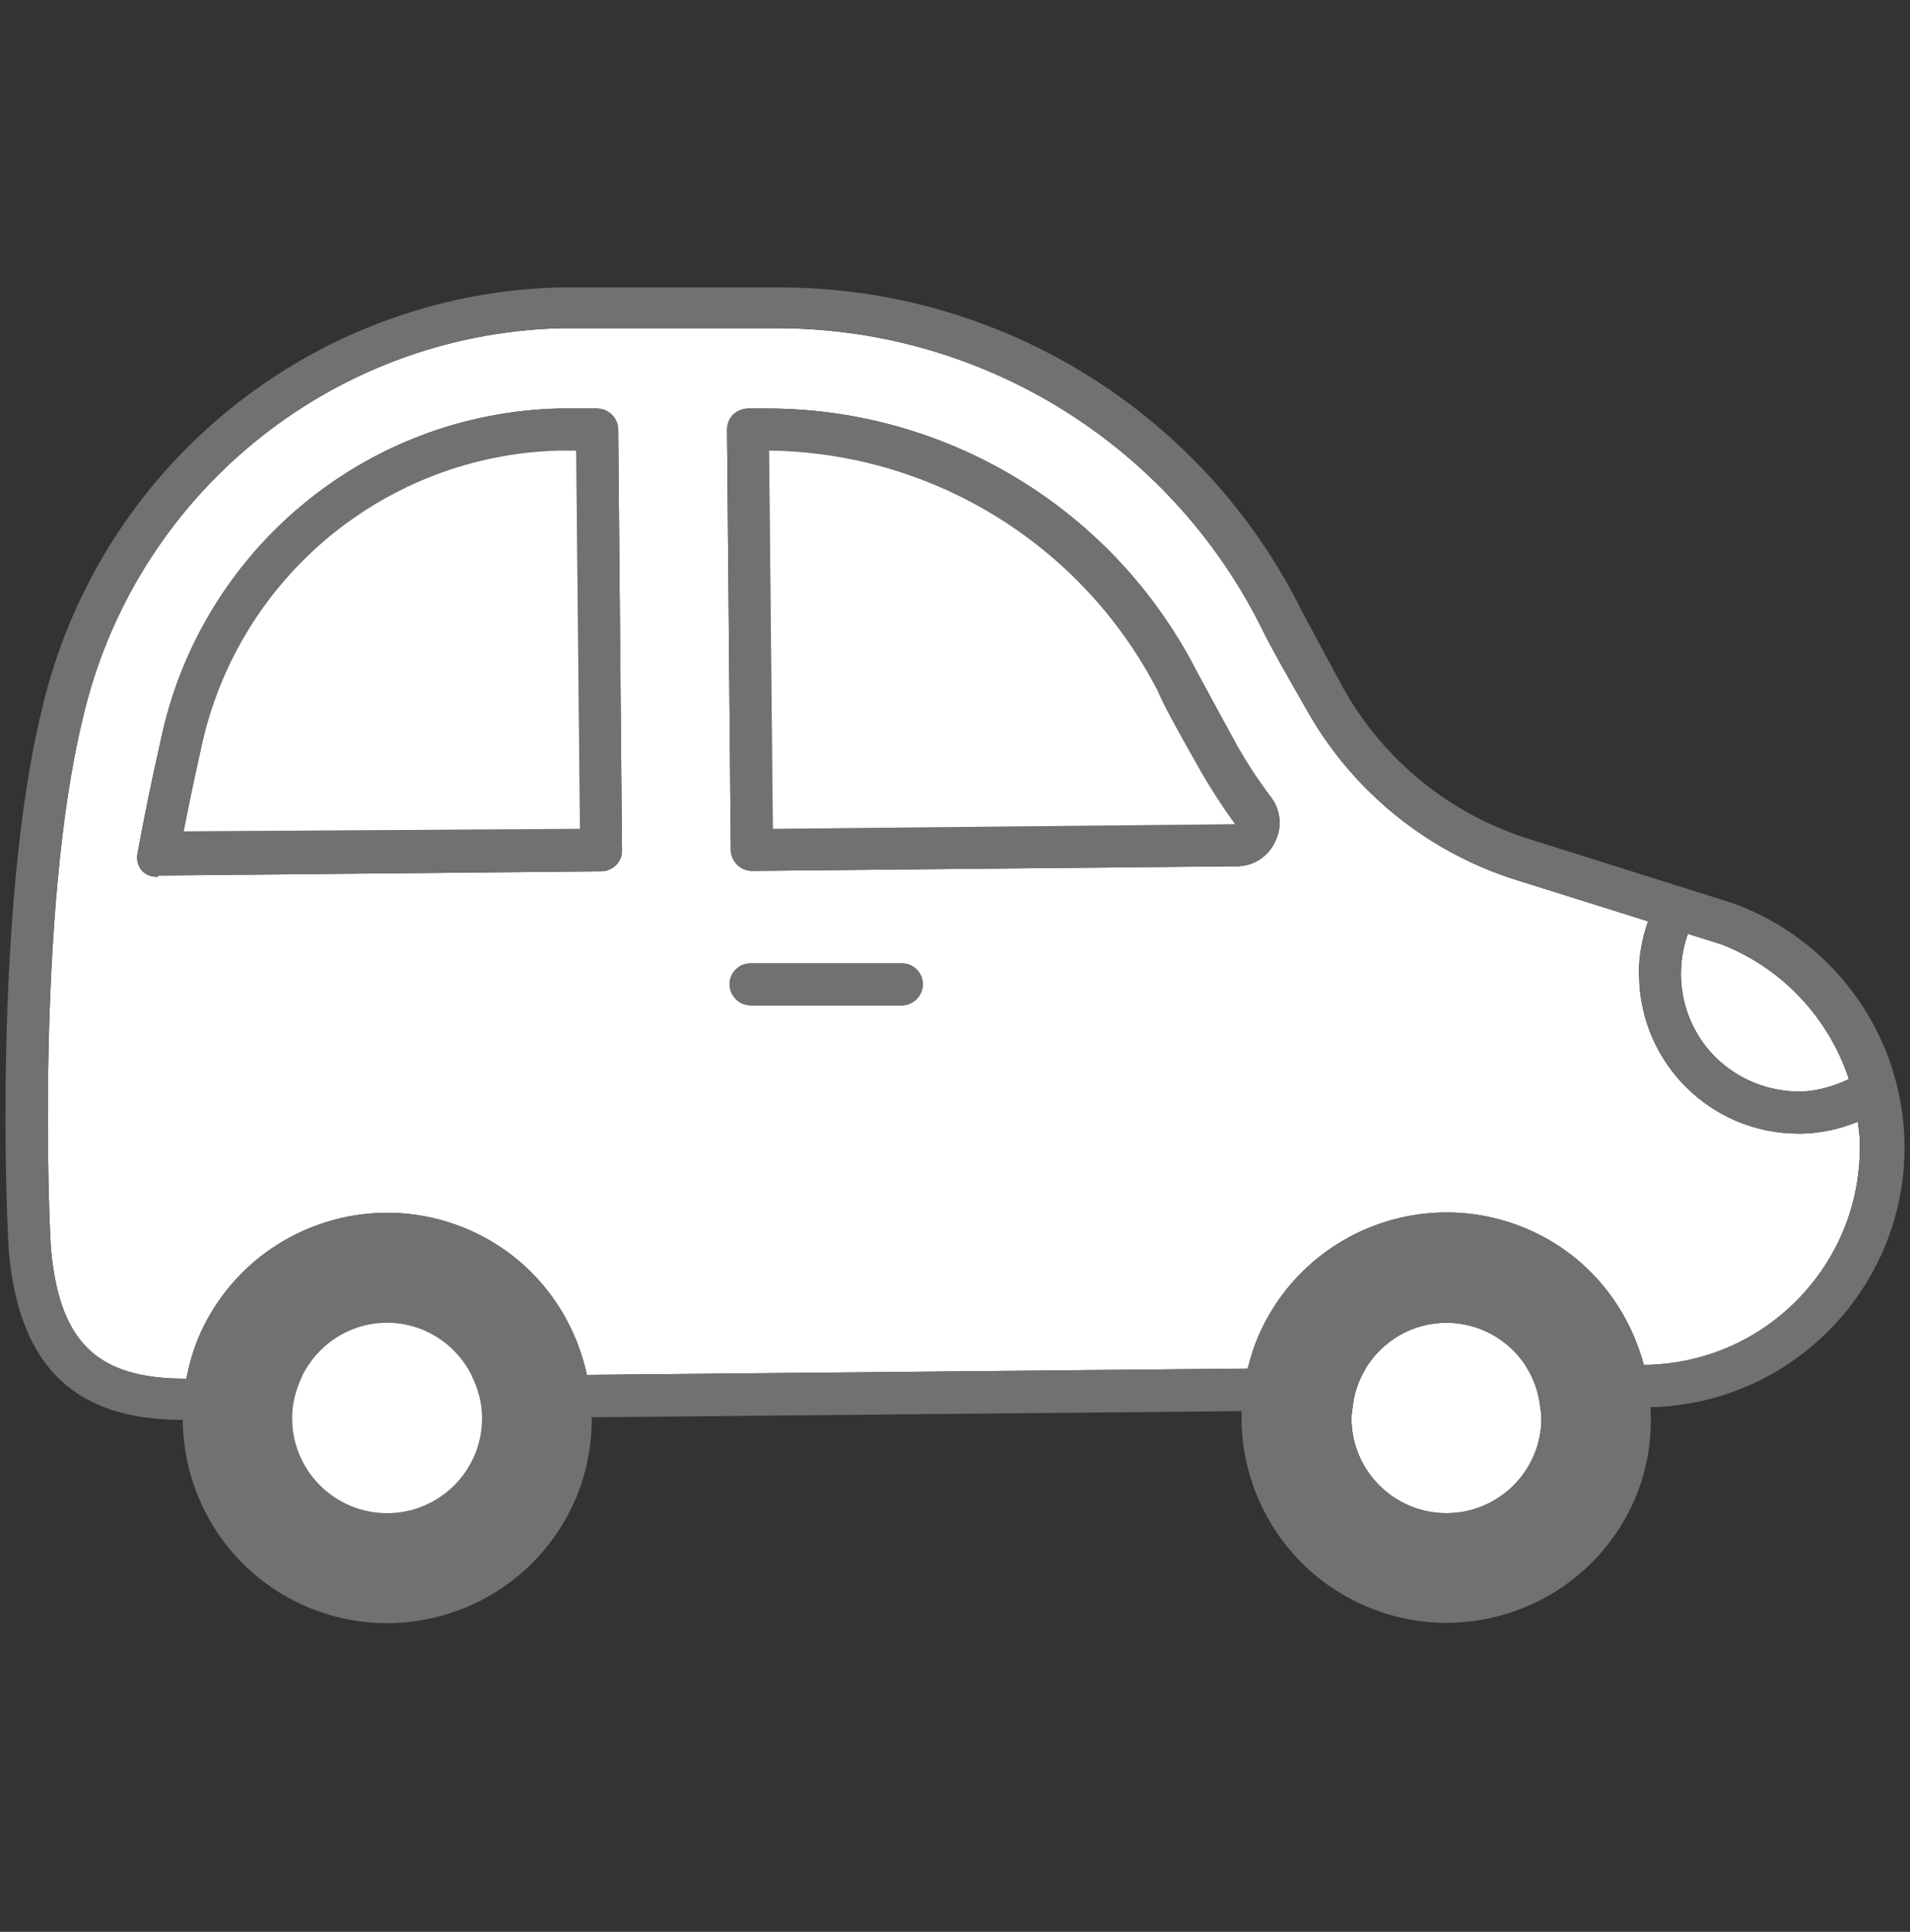 <svg width="90" height="91" viewBox="0 0 90 91" fill="none" xmlns="http://www.w3.org/2000/svg">
<rect x="0" y="0" width="90" height="91" fill="#333333" stroke="none"/>
<path d="M87.633 53.719C87.624 53.422 87.575 53.133 87.54 52.842C86.71 53.177 85.83 53.378 84.927 53.4H84.729C80.612 53.39 77.285 50.072 77.234 45.969L77.224 45.955L77.231 45.947C77.231 45.917 77.222 45.889 77.222 45.858C77.224 45.017 77.38 44.19 77.655 43.401L71.54 41.481C67.354 40.194 63.815 37.362 61.64 33.561C60.709 31.937 59.858 30.433 59.541 29.779C55.298 21.086 46.502 15.542 36.83 15.463H26.375C15.547 15.768 6.297 23.358 3.882 33.917C1.704 42.926 2.298 57.876 2.417 59.004C2.853 63.281 4.635 64.944 8.733 64.944H8.782C8.926 64.209 9.131 63.48 9.456 62.769C11.679 57.918 17.414 55.787 22.266 58.01C25.143 59.329 27.031 61.892 27.654 64.764L58.792 64.469C58.935 63.89 59.121 63.315 59.378 62.753C61.601 57.902 67.336 55.771 72.188 57.994C74.911 59.242 76.735 61.609 77.455 64.292L77.699 64.29C83.361 64.114 87.808 59.381 87.632 53.72L87.633 53.719ZM29.031 40.747C28.847 40.932 28.599 41.038 28.338 41.044L7.468 41.242L7.448 41.301C7.169 41.321 6.895 41.22 6.696 41.024C6.501 40.802 6.421 40.502 6.478 40.212C6.775 38.588 7.131 36.826 7.567 34.905C9.424 25.956 17.201 19.467 26.338 19.243H28.14C28.682 19.254 29.12 19.691 29.13 20.233L29.308 40.033C29.319 40.299 29.219 40.557 29.031 40.746V40.747ZM42.495 47.36H35.367C34.825 47.349 34.387 46.912 34.377 46.37C34.377 45.823 34.82 45.38 35.367 45.38H42.495C43.042 45.38 43.485 45.823 43.485 46.37C43.474 46.912 43.037 47.35 42.495 47.36ZM60.078 39.658C59.75 40.366 59.037 40.816 58.256 40.806L35.446 41.024H35.426C34.891 41.014 34.457 40.588 34.436 40.054L34.258 20.254C34.255 19.99 34.355 19.734 34.535 19.541C34.726 19.355 34.981 19.249 35.248 19.244H35.882C44.502 19.147 52.437 23.931 56.375 31.599C56.652 32.114 57.187 33.104 58.355 35.242C58.815 36.039 59.324 36.806 59.88 37.539C60.352 38.147 60.429 38.973 60.078 39.658Z" fill="white"/>
<path d="M72.586 66.337H72.584C72.507 65.608 72.274 64.927 71.89 64.345H71.901C71.102 63.122 69.727 62.31 68.157 62.31C66.558 62.31 65.165 63.155 64.374 64.416H64.385C64.011 65.005 63.784 65.688 63.721 66.421H63.719C63.709 66.543 63.682 66.66 63.682 66.784C63.682 66.787 63.682 66.791 63.682 66.794C63.682 66.797 63.682 66.801 63.682 66.804C63.682 69.275 65.685 71.279 68.157 71.279C70.629 71.279 72.632 69.276 72.632 66.804C72.632 66.801 72.632 66.797 72.632 66.794C72.632 66.791 72.632 66.787 72.632 66.784C72.632 66.631 72.601 66.486 72.586 66.337Z" fill="white"/>
<path d="M84.828 51.419C85.631 51.404 86.397 51.17 87.119 50.833C86.179 47.978 84.016 45.622 81.125 44.489L79.535 43.99C78.81 46.006 79.302 48.296 80.867 49.835C81.929 50.861 83.352 51.429 84.828 51.419Z" fill="white"/>
<path d="M77.235 45.969C77.235 45.961 77.233 45.954 77.233 45.946L77.226 45.954L77.236 45.968L77.235 45.969Z" fill="white"/>
<path d="M58.355 35.242C57.187 33.104 56.652 32.113 56.375 31.599C52.437 23.93 44.502 19.147 35.882 19.244H35.248C34.981 19.249 34.726 19.355 34.535 19.541C34.354 19.734 34.255 19.989 34.258 20.254L34.436 40.054C34.457 40.589 34.891 41.014 35.426 41.024H35.446L58.256 40.806C59.036 40.816 59.75 40.366 60.078 39.658C60.429 38.973 60.352 38.147 59.88 37.539C59.324 36.806 58.815 36.039 58.355 35.242ZM36.416 39.044L36.238 21.224C43.969 21.319 51.015 25.676 54.553 32.55C54.771 33.085 55.305 34.094 56.533 36.253C57.041 37.14 57.596 38 58.196 38.827L36.415 39.045L36.416 39.044Z" fill="#717270"/>
<path d="M28.14 19.244H26.338C17.201 19.468 9.424 25.957 7.567 34.906C7.131 36.827 6.775 38.589 6.478 40.213C6.42 40.503 6.501 40.803 6.696 41.025C6.895 41.222 7.169 41.323 7.448 41.302L7.468 41.243L28.338 41.045C28.599 41.039 28.847 40.933 29.031 40.748C29.219 40.56 29.32 40.301 29.308 40.035L29.13 20.235C29.119 19.693 28.682 19.255 28.14 19.245V19.244ZM8.656 39.163C8.894 37.949 9.171 36.628 9.488 35.203C11.206 27.205 18.18 21.426 26.358 21.224H27.15L27.328 39.044L8.656 39.163Z" fill="#717270"/>
<path d="M42.495 45.38H35.367C34.82 45.38 34.377 45.823 34.377 46.37C34.388 46.912 34.825 47.35 35.367 47.36H42.495C43.037 47.349 43.475 46.912 43.485 46.37C43.485 45.823 43.042 45.38 42.495 45.38Z" fill="#717270"/>
<path d="M26.358 21.224C18.18 21.426 11.206 27.205 9.488 35.203C9.171 36.629 8.894 37.949 8.656 39.163L27.328 39.044L27.15 21.224H26.358Z" fill="white"/>
<path d="M54.554 32.55C51.015 25.676 43.969 21.319 36.239 21.224L36.417 39.044L58.198 38.826C57.598 37.999 57.042 37.139 56.535 36.252C55.307 34.094 54.773 33.084 54.555 32.549L54.554 32.55Z" fill="white"/>
<path d="M89.719 53.32C89.419 48.444 86.253 44.212 81.66 42.549L72.037 39.519C68.344 38.359 65.23 35.839 63.325 32.47C62.474 30.886 61.662 29.401 61.345 28.787C56.719 19.474 47.231 13.572 36.832 13.541H26.259C14.578 13.896 4.602 22.075 1.964 33.46C-0.313 42.826 0.3 57.874 0.439 59.201C0.993 64.448 3.587 66.884 8.597 66.884L8.609 66.896C8.651 70.518 10.707 73.97 14.218 75.579C19.069 77.802 24.804 75.672 27.028 70.82C27.632 69.502 27.889 68.122 27.883 66.762L58.507 66.472C58.389 70.242 60.496 73.893 64.14 75.563C68.991 77.786 74.726 75.656 76.95 70.804C77.623 69.336 77.853 67.793 77.774 66.285C77.916 66.282 78.057 66.279 78.199 66.27C84.957 65.876 90.115 60.078 89.721 53.321L89.719 53.32ZM77.457 64.292C76.737 61.608 74.914 59.242 72.19 57.994C67.339 55.771 61.604 57.901 59.38 62.753C59.122 63.315 58.937 63.891 58.794 64.469L27.656 64.764C27.034 61.892 25.146 59.328 22.268 58.01C17.417 55.787 11.682 57.917 9.458 62.769C9.133 63.479 8.927 64.209 8.784 64.943H8.735C4.636 64.943 2.854 63.28 2.419 59.003C2.3 57.874 1.706 42.925 3.884 33.916C6.299 23.357 15.55 15.767 26.377 15.462H36.832C46.505 15.541 55.3 21.085 59.543 29.778C59.86 30.431 60.711 31.936 61.642 33.56C63.817 37.361 67.356 40.193 71.542 41.48L77.657 43.4C77.382 44.189 77.225 45.016 77.224 45.857C77.224 45.888 77.233 45.916 77.233 45.946C77.233 45.954 77.235 45.961 77.235 45.969C77.286 50.072 80.613 53.39 84.73 53.4H84.928C85.831 53.379 86.711 53.177 87.541 52.842C87.575 53.134 87.624 53.422 87.634 53.719C87.81 59.381 83.363 64.113 77.701 64.289L77.457 64.292ZM79.536 43.99L81.126 44.489C84.016 45.622 86.18 47.978 87.12 50.833C86.398 51.171 85.632 51.405 84.829 51.419C83.353 51.429 81.931 50.861 80.869 49.835C79.304 48.295 78.811 46.006 79.536 43.99ZM18.24 71.279C15.769 71.279 13.765 69.276 13.765 66.804C13.765 66.117 13.933 65.473 14.21 64.891H14.199C14.914 63.37 16.448 62.309 18.24 62.309C20.001 62.309 21.509 63.336 22.24 64.815H22.229C22.53 65.417 22.715 66.086 22.715 66.804C22.715 69.275 20.712 71.279 18.24 71.279ZM72.631 66.804C72.631 69.275 70.628 71.279 68.156 71.279C65.684 71.279 63.681 69.276 63.681 66.804C63.681 66.801 63.681 66.797 63.681 66.794C63.681 66.791 63.681 66.787 63.681 66.784C63.681 66.66 63.708 66.543 63.718 66.421H63.72C63.783 65.688 64.01 65.005 64.384 64.416H64.373C65.164 63.155 66.557 62.31 68.156 62.31C69.726 62.31 71.102 63.122 71.9 64.345H71.889C72.273 64.927 72.506 65.608 72.583 66.338H72.585C72.6 66.487 72.63 66.632 72.63 66.785C72.63 66.788 72.63 66.792 72.63 66.795C72.63 66.798 72.63 66.802 72.63 66.805L72.631 66.804Z" fill="#717270"/>
<path d="M22.229 64.815H22.24C21.51 63.336 20.001 62.309 18.24 62.309C16.448 62.309 14.914 63.369 14.199 64.891H14.21C13.933 65.473 13.765 66.117 13.765 66.804C13.765 69.275 15.768 71.279 18.24 71.279C20.712 71.279 22.715 69.276 22.715 66.804C22.715 66.086 22.53 65.416 22.229 64.815Z" fill="white"/>
</svg>
